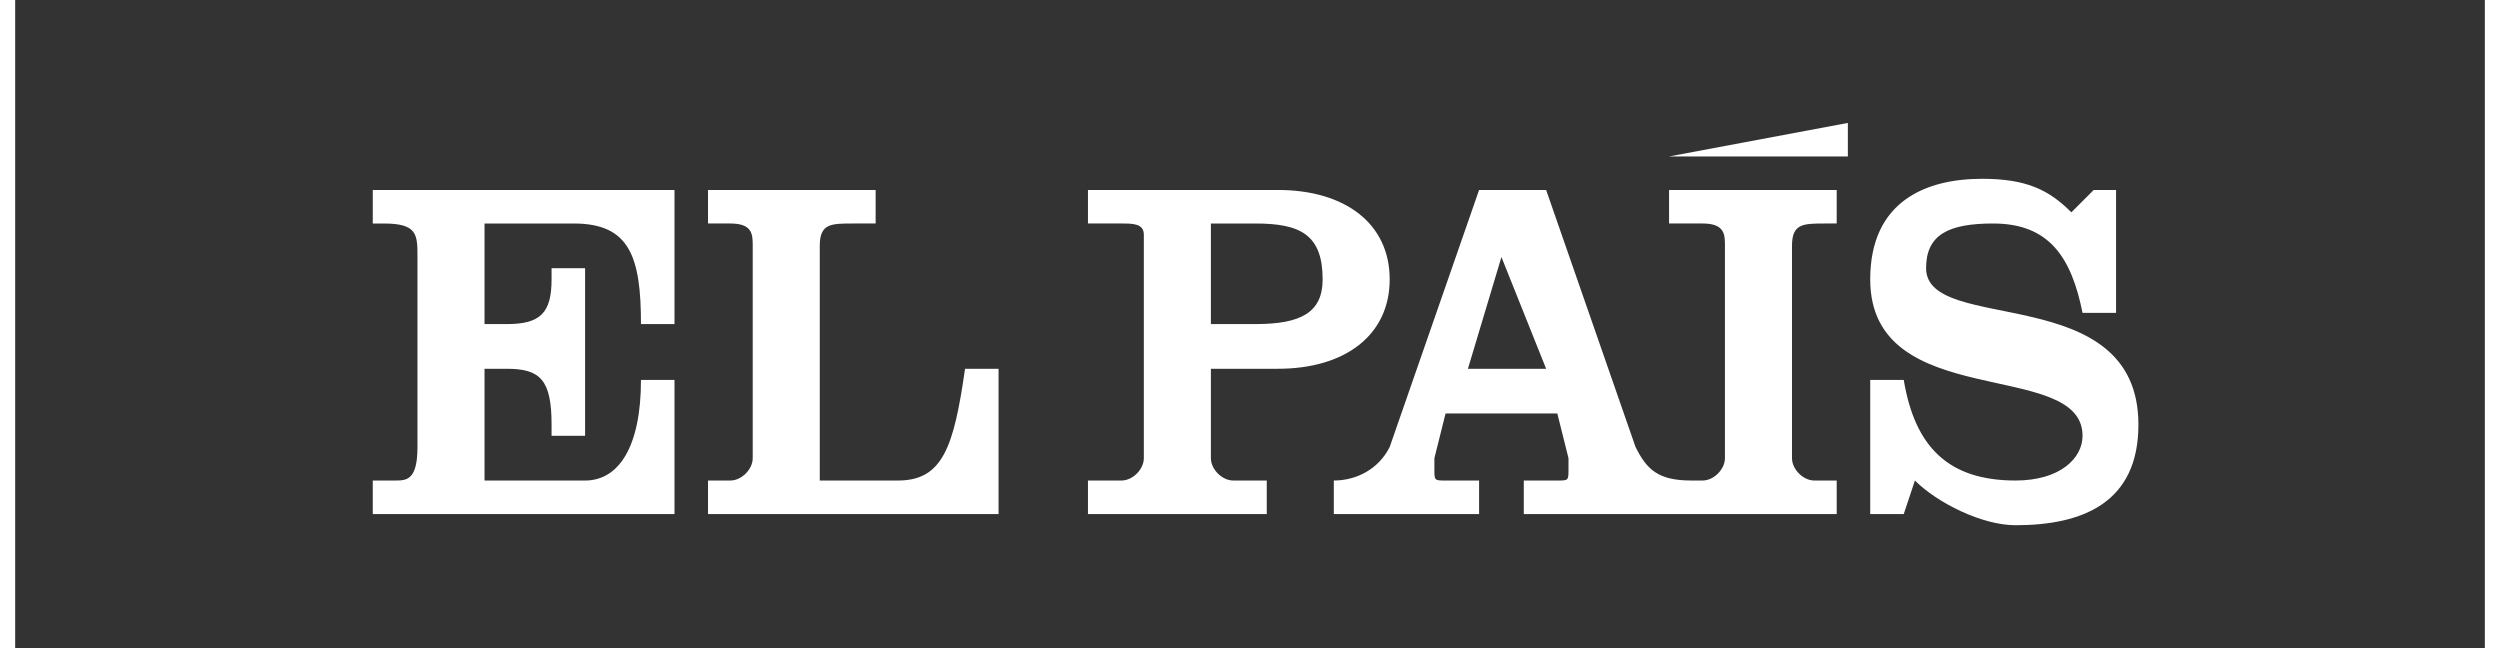 <?xml version="1.0" encoding="UTF-8"?>
<!DOCTYPE svg PUBLIC "-//W3C//DTD SVG 1.1//EN" "http://www.w3.org/Graphics/SVG/1.1/DTD/svg11.dtd">
<!-- Creator: CorelDRAW 2019 (64-Bit) -->
<svg xmlns="http://www.w3.org/2000/svg" xml:space="preserve" width="216px" height="56px" version="1.1" style="shape-rendering:geometricPrecision; text-rendering:geometricPrecision; image-rendering:optimizeQuality; fill-rule:evenodd; clip-rule:evenodd"
viewBox="0 0 2.21 0.58"
 xmlns:xlink="http://www.w3.org/1999/xlink"
 xmlns:xodm="http://www.corel.com/coreldraw/odm/2003">
 <rect x="0" y="0" width="2.21" height="0.58" fill="#333333" stroke="none"/>
 <defs>
  <style type="text/css">
   <![CDATA[
    .fil0 {fill:none}
    .fil1 {fill:white;fill-rule:nonzero}
   ]]>
  </style>
 </defs>
 <g id="Capa_x0020_1">
  <g id="_2250303194336">
   <rect class="fil0" width="2.21" height="0.58"/>
   <g>
    <path class="fil1" d="M0.32 0.46l0 -0.03 0.02 0c0.01,0 0.02,0 0.02,-0.03l0 -0.17c0,-0.02 0,-0.03 -0.03,-0.03l-0.01 0 0 -0.03 0.27 0 0 0.12 -0.03 0c0,-0.06 -0.01,-0.09 -0.06,-0.09l-0.08 0 0 0.09 0.02 0c0.03,0 0.04,-0.01 0.04,-0.04l0 -0.01 0.03 0 0 0.15 -0.03 0 0 -0.01c0,-0.04 -0.01,-0.05 -0.04,-0.05l-0.02 0 0 0.1 0.09 0c0.03,0 0.05,-0.03 0.05,-0.09l0.03 0 0 0.12 -0.27 0zm0.3 0l0 -0.03 0.02 0c0.01,0 0.02,-0.01 0.02,-0.02l0 -0.19c0,-0.01 0,-0.02 -0.02,-0.02l-0.02 0 0 -0.03 0.15 0 0 0.03 -0.02 0c-0.02,0 -0.03,0 -0.03,0.02l0 0.21 0.07 0c0.04,0 0.05,-0.03 0.06,-0.1l0.03 0 0 0.13 -0.26 0 0 0zm0.34 0l0 -0.03 0.03 0c0.01,0 0.02,-0.01 0.02,-0.02l0 -0.2c0,-0.01 -0.01,-0.01 -0.02,-0.01l-0.03 0 0 -0.03 0.17 0c0.06,0 0.1,0.03 0.1,0.08 0,0.05 -0.04,0.08 -0.1,0.08l-0.06 0 0 0.08c0,0.01 0.01,0.02 0.02,0.02l0.03 0 0 0.03 -0.16 0 0 0 0 0zm0.11 -0.17l0.04 0c0.04,0 0.06,-0.01 0.06,-0.04 0,-0.04 -0.02,-0.05 -0.06,-0.05l-0.04 0 0 0.09zm0.11 0.17l0.13 0 0 -0.03 -0.03 0c-0.01,0 -0.01,0 -0.01,-0.01 0,0 0,-0.01 0,-0.01l0.01 -0.04 0.1 0 0.01 0.04c0,0 0,0.01 0,0.01 0,0.01 0,0.01 -0.01,0.01l-0.03 0 0 0.03 0.28 0 0 -0.03 -0.02 0c-0.01,0 -0.02,-0.01 -0.02,-0.02l0 -0.19c0,-0.02 0.01,-0.02 0.03,-0.02l0.01 0 0 -0.03 -0.15 0 0 0.03 0.03 0c0.02,0 0.02,0.01 0.02,0.02l0 0.19c0,0.01 -0.01,0.02 -0.02,0.02l-0.01 0c-0.03,0 -0.04,-0.01 -0.05,-0.03l-0.08 -0.23 -0.06 0 -0.08 0.23c-0.01,0.02 -0.03,0.03 -0.05,0.03l0 0.03zm0.19 -0.13l-0.07 0 0.03 -0.1 0 0 0.04 0.1 0 0zm0.49 -0.16l0.02 0 0 0.11 -0.03 0c-0.01,-0.05 -0.03,-0.08 -0.08,-0.08 -0.04,0 -0.06,0.01 -0.06,0.04 0,0.06 0.19,0.01 0.19,0.14 0,0.07 -0.05,0.09 -0.11,0.09 -0.03,0 -0.07,-0.02 -0.09,-0.04l-0.01 0.03 -0.03 0 0 -0.12 0.03 0c0.01,0.06 0.04,0.09 0.1,0.09 0.04,0 0.06,-0.02 0.06,-0.04 0,-0.07 -0.19,-0.02 -0.19,-0.14 0,-0.07 0.05,-0.09 0.1,-0.09 0.04,0 0.06,0.01 0.08,0.03l0.02 -0.02z"/>
    <polygon class="fil1" points="1.64,0.11 1.64,0.14 1.48,0.14 "/>
   </g>
  </g>
 </g>
</svg>
